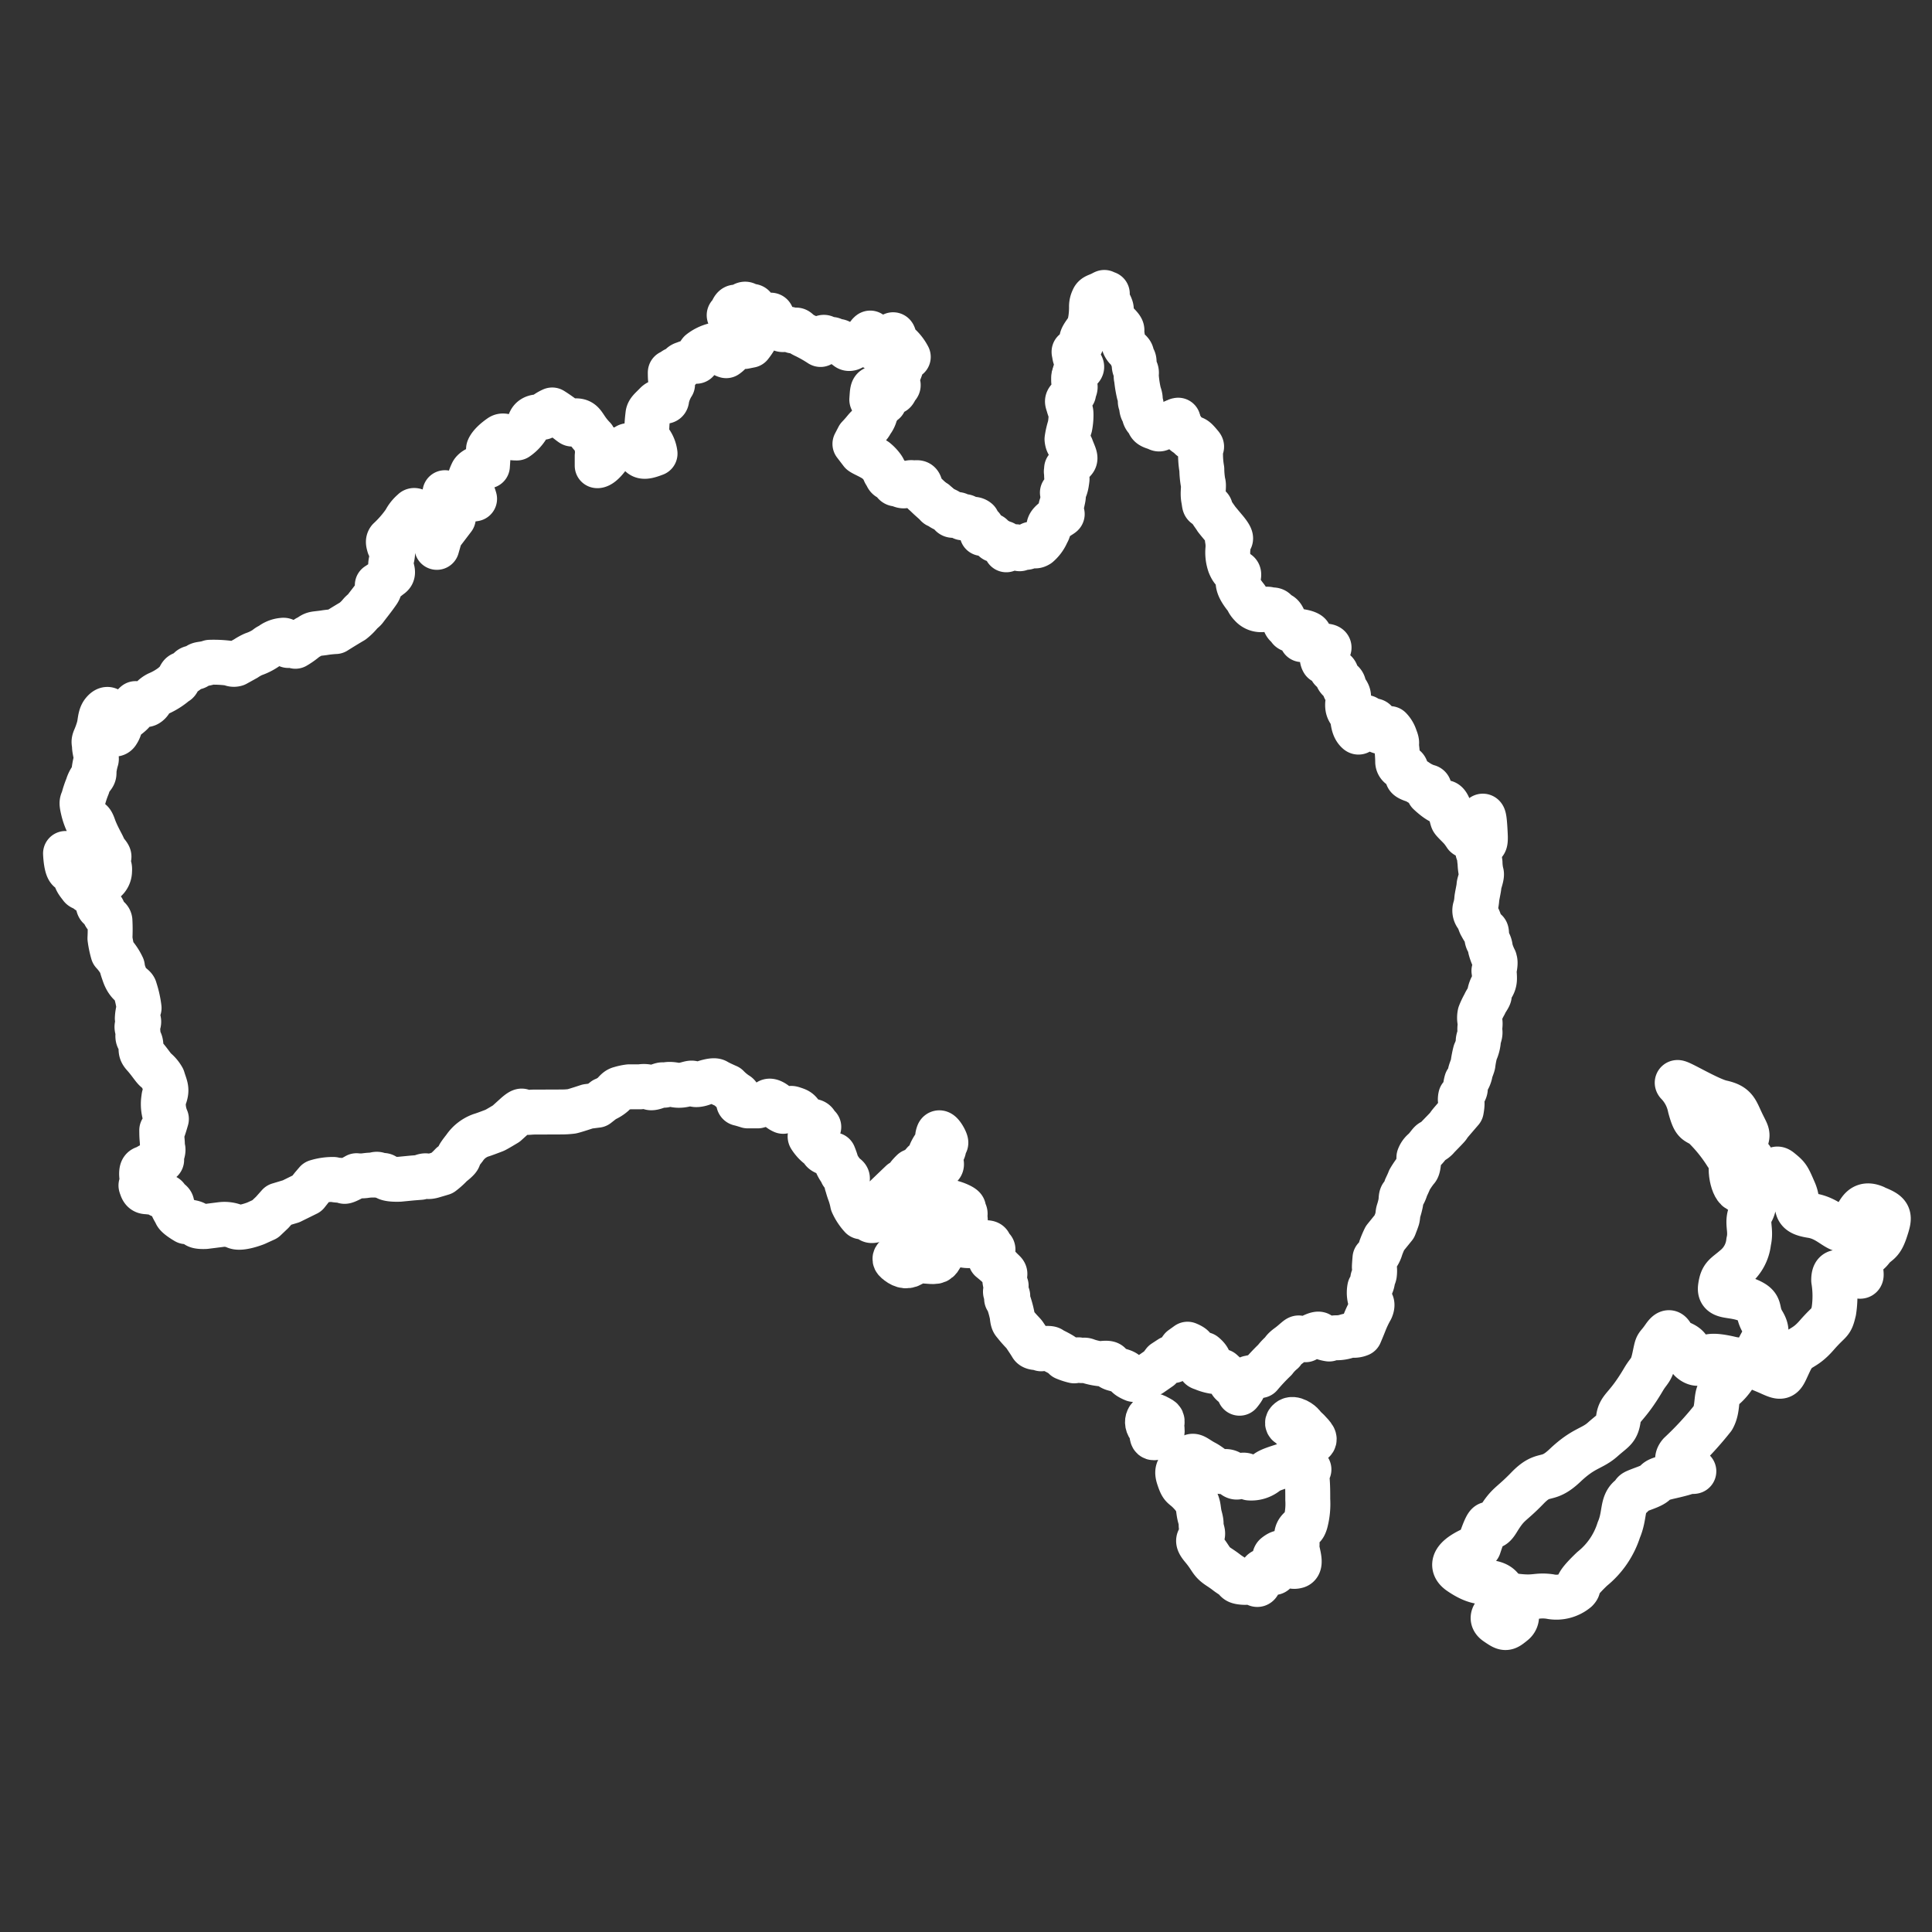 <svg xmlns="http://www.w3.org/2000/svg" xmlns:xlink="http://www.w3.org/1999/xlink" width="86" height="86" viewBox="0 0 86 86">
  <rect x="0" y="0" width="86" height="86" fill="#333333" stroke="none"/>
  <defs>
    <clipPath id="clip-path">
      <rect id="Rectangle_20" data-name="Rectangle 20" width="86" height="70.445" fill="none" stroke="#fff" stroke-linecap="round" stroke-linejoin="round" stroke-width="2"/>
    </clipPath>
  </defs>
  <g id="Group_126" data-name="Group 126" transform="translate(-1236 -1460)">
    <g id="Group_119" data-name="Group 119" transform="translate(1239 1467)">
      <g id="Group_2" data-name="Group 2" transform="translate(-3 -1)" clip-path="url(#clip-path)">
        <path id="Path_1" data-name="Path 1" d="M191.412,39.671c.131-.459-.13.271,0,0" transform="translate(-143.574 -28.983)" fill="none" stroke="#fff" stroke-linecap="round" stroke-width="2"/>
        <path id="Path_2" data-name="Path 2" d="M165.062,63.724c.343.3-.158-.188,0,0" transform="translate(-123.408 -47.318)" fill="none" stroke="#fff" stroke-linecap="round" stroke-width="2"/>
        <path id="Path_3" data-name="Path 3" d="M63.612,54.635a2.39,2.39,0,0,1-.186-.485.655.655,0,0,0-.106-.324c-.105-.164-.027-.461-.105-.461s-.161-.188-.21-.269-.107-.322-.187-.4a.387.387,0,0,1-.078-.327,1.859,1.859,0,0,0,.078-.405c0-.108.1-.514.1-.62s.156-.46.1-.566a2.407,2.407,0,0,1-.054-.459c-.026-.163-.026-.328-.055-.407a.3.3,0,0,1,.029-.38c.155-.186.29.137.26-.458s-.056-.892-.133-.81a5.447,5.447,0,0,0-.338.729c-.262.244-.4.111-.4.111s-.053-.084-.155-.219-.373-.376-.423-.46-.161-.811-.37-.779-.687-.431-.687-.431.079-.269-.05-.269a1.892,1.892,0,0,1-.525-.267s-.314-.081-.37-.164-.028-.459-.159-.432a.262.262,0,0,1-.289-.241,5.566,5.566,0,0,0-.055-.733c-.053-.08.082-.024-.053-.347a1,1,0,0,0-.24-.409s0,.165-.154.165-.368-.027-.4-.108,0-.162-.079-.218S58.41,44,58.174,44s-.26-.234-.343-.1c-.209.323-.2.7-.314.591-.237-.213-.187-.563-.264-.727s-.183-.215-.183-.46.13-.378-.056-.62-.028-.3-.265-.458-.1-.355-.289-.431-.08-.11-.186-.22a1.922,1.922,0,0,0-.289-.213.311.311,0,0,1,0-.326c.1-.161.422-.3.157-.35s-.133.056-.447-.134a1.227,1.227,0,0,0-.659-.159s.525-.138.263-.272-.788-.106-.815-.216-.158-.107-.208-.269-.109-.351-.267-.372-.08-.195-.289-.195-.081-.051-.368-.023a.588.588,0,0,1-.578-.188c-.159-.163-.136-.225-.239-.351-.343-.43-.343-.6-.343-.756s.1-.324-.052-.35-.24-.161-.318-.353a1.652,1.652,0,0,1-.08-.7,1.693,1.693,0,0,0-.025-.433s.391.16-.109-.433S51.217,35,51.217,35s-.132-.184-.209-.3.022-.186-.161-.24-.131-.03-.187-.324.028-.594-.025-.729a3.767,3.767,0,0,1-.055-.6,3.875,3.875,0,0,1-.057-.621c-.023-.487.134-.3-.023-.487s-.236-.269-.343-.269-.053-.054-.265-.186-.158-.245-.317-.409,0-.188-.158-.159c-.314.136-.523.217-.523.217-.261.193-.195.118-.4.055-.339-.1-.207-.19-.366-.35s-.081-.269-.163-.352-.053-.272-.105-.378.028-.163-.077-.432a5.067,5.067,0,0,1-.11-.671c-.052-.138.054-.244-.052-.405s0-.38-.106-.488.028-.19-.183-.351a.53.53,0,0,1-.24-.349c-.053-.137-.026-.244-.077-.4s.128-.111-.161-.407-.209-.107-.291-.3.029-.295-.027-.457-.079-.135-.158-.377.08-.244-.077-.244.049-.109-.159,0-.342.11-.393.246a.718.718,0,0,0-.079.351,3.576,3.576,0,0,1-.051.62c-.05.188.107.054-.127.38s-.266.377-.266.539-.1.135-.207.352-.157-.025-.106.217a.605.605,0,0,0,.161.351c.077.107.222.173.13.272-.289.294-.158.025-.289.294-.13.461.106.405,0,.649-.061.141-.043.155-.041.167-.051.055-.137.153-.065.078-.261.3-.233.215-.156.487s.105.186.105.4a2.681,2.681,0,0,1-.049.516,3.366,3.366,0,0,0-.13.566c.028.271.144.247.186.351.131.353.226.486.131.592-.183.219-.027-.106-.183.219a1.108,1.108,0,0,1-.145.243c0-.091-.01-.177-.01.012-.015.017-.011.025,0,.067,0,.459.053.111,0,.459s-.184.433-.184.433.08.027.028.271l-.052.243c-.052.242-.025-.025-.052.242s.184.138-.026.273-.5.324-.5.488a.489.489,0,0,1-.081.267,1.446,1.446,0,0,1-.391.543c-.262.161-.212-.164-.4.029s-.237-.026-.367.106-.077-.132-.367-.026l-.289.11s-.029-.3-.132-.294-.212-.136-.341-.136-.107-.19-.24-.216l-.365-.08s.051-.243-.029-.3a.976.976,0,0,1-.185-.267.284.284,0,0,0-.262-.055c-.133.055-.264-.215-.344-.1s-.157-.193-.368-.11-.183-.054-.289-.134-.233-.109-.341-.188c-.262-.189-.1,0-.262-.189-.342-.294-.384-.353-.473-.43-.265-.215-.133-.488-.344-.488s-.025.029-.209,0-.212.11-.342.138-.236-.08-.37-.08-.1-.215-.261-.243-.135-.105-.212-.213-.053-.163-.158-.3a1.674,1.674,0,0,0-.289-.3c-.292-.188-.526-.269-.633-.35l-.289-.378.156-.3c.261-.272.338-.407.419-.459a.744.744,0,0,0,.156-.217.945.945,0,0,0,.181-.381c0-.133.219-.253.1-.323-.209-.136.289-.191.289-.191-.317-.106-.559-.02-.55-.106.024-.295.016-.507.156-.488.525.081.472.136.63.107s.158.163.261-.053.185-.135.08-.323-.133-.216-.027-.407.024.244.209-.3.314-.432.314-.432a1.873,1.873,0,0,0-.423-.541c-.261-.186-.184-.644-.317-.349s-.156.244-.206.486.21.189-.055.243-.237-.1-.34-.163c-.289-.159-.106-.025-.289-.159-.108-.54,0-.649-.108-.54a3.275,3.275,0,0,1-.286.326c-.133.106-.289.106-.366.19s-.22.18-.318.108c-.29-.213-.308-.284-.42-.295-.264-.03-.208-.135-.4-.056s-.105-.186-.289-.107-.032.341-.1.3a6.3,6.3,0,0,0-.66-.377c-.37-.163-.342-.32-.472-.238s-.133-.112-.4-.058-.207-.052-.314-.079-.133-.216-.265-.213.05-.407-.133-.326-.286.14-.393.11-.182-.24-.263-.3,0-.243-.184-.211-.187-.217-.4-.027-.289-.084-.419.188-.184.192-.132.27.134.271.341.3.343-.052.446.054.292.055.292.191.131.32.052.457a2.512,2.512,0,0,1-.208.3l-.263.053s-.184-.135-.289-.078-.156-.028-.237.161a.847.847,0,0,1-.286.326c-.289-.079-.475-.461-.555-.458a1.675,1.675,0,0,0-.6.3c-.13.162-.1.407-.182.407a1.252,1.252,0,0,0-.523.11s-.162.027-.184.161-.184,0-.317.164-.131-.058-.128.161.025.437.1.437a1.914,1.914,0,0,0-.259.644c0,.219-.263,0-.472.219s-.356.316-.366.486a6.62,6.62,0,0,0-.051.7c0,.27,0,.324.156.488a1.164,1.164,0,0,1,.213.539c-.42.163-.578.163-.684,0,0,0-.423-.485-.579-.323s-.63.161-.63.161c-.47.759-.682.7-.682.7v-.432a1.308,1.308,0,0,0-.159-.807c-.475-.486-.422-.758-.789-.758s.05.326-.371,0-.683-.483-.683-.483-.368.161-.421.326c0,0-.452-.122-.575.216a1.617,1.617,0,0,1-.578.706c-.473,0-.578-.161-.735-.054-.471.328-.525.542-.525.542l-.05.758s-.578.056-.684.324a1.6,1.6,0,0,0-.152.543,2.206,2.206,0,0,1,.264.595l-.633.1-.686-.374-.154.7s.473.162.526.433l-.576.757-.156.544-.317-1.027-.5-.514s-.185-.159-.237-.078a1.431,1.431,0,0,0-.366.459,4.929,4.929,0,0,1-.705.815c-.056.08-.029.159,0,.267s.155.137.155.328-.123.481-.074.59c.158.379.025.382-.106.493s-.5.349-.5.349.21.029.026.3-.472.626-.549.734-.156.133-.263.269a2.168,2.168,0,0,1-.314.3c-.369.216-.76.463-.76.463a4.58,4.58,0,0,0-.526.056c-.393.054-.421.028-.579.135s-.131.052-.288.192a3.227,3.227,0,0,1-.394.272s-.212-.162-.29-.055-.1-.243-.261-.213a.984.984,0,0,0-.474.161c-.131.111-.131.054-.289.19a2.3,2.3,0,0,1-.55.272,2.2,2.2,0,0,0-.342.19l-.445.246a.293.293,0,0,1-.24-.029,5.3,5.3,0,0,0-.917-.05c-.315.109-.473.055-.55.163s-.245.044-.343.136c-.366.349-.338.11-.469.4s-.08.111-.264.3a2.921,2.921,0,0,1-.682.405.922.922,0,0,0-.261.192c-.056.078-.078.188-.21.268s-.526-.025-.526-.025-.181.137-.1.268-.6.518-.579.6a.75.75,0,0,1-.128.407c-.133.24-.423-.107-.423-.107s-.184-.135-.079-.246a.512.512,0,0,0,.128-.323.913.913,0,0,0-.024-.322s-.08-.083-.237.107-.127.487-.208.729a3.532,3.532,0,0,1-.158.434c-.079.186-.023.186-.023.353s.107.514.081.593a2.725,2.725,0,0,0-.081.351c-.049.27.03.27-.1.432a1.165,1.165,0,0,0-.208.405,4.2,4.2,0,0,0-.182.541c-.052.163-.1.136-.024.462a2.87,2.87,0,0,0,.212.621c.05.106.1-.3.262.16s.423.864.449.973.237.294.237.374-.13.219-.13.328.184-.031.156.3a.54.54,0,0,1-.206.433s-.135-.569-.317-.542-.053-.3-.318-.352-.394-.32-.367-.134.446.379.476.568a.855.855,0,0,0,.183.46c.1.134.053-.19.1.134s-.051.352-.129.326-.028-.3-.345-.323-.393-.137-.445-.217-.027-.322-.158-.459a1.1,1.1,0,0,1-.184-.237c-.025-.046-.053-.091-.08-.14A3.072,3.072,0,0,0,0,49.912s.027.755.212.755.239.133.239.294.183.354.235.431.131.031.266.162.21.082.366.163.081.514.183.591.135,0,.211.243.24.191.265.353a7.281,7.281,0,0,1,0,.784,4.274,4.274,0,0,0,.134.647,2.4,2.4,0,0,1,.42.62c.027.108-.1-.188.08.326s.448.511.476.673a4.282,4.282,0,0,1,.187.837,1.867,1.867,0,0,0-.079.458.216.216,0,0,1,.027.272c-.105.137.025.217,0,.459s.107.19.131.433-.036.3.133.488c.264.293.424.563.529.646a1.367,1.367,0,0,1,.314.378c.106.35.187.458.109.729s-.029-.134-.079.269a1.683,1.683,0,0,0,.131.808s-.1.356-.156.491-.053-.135-.05.135.028.35.028.539.078.134-.024.434.1.159-.107.3-.367.107-.5.217-.266.027-.29.243.053.323.027.512-.105-.028-.025.192.209.161.343.188a.819.819,0,0,1,.419.106c.13.111.341.053.341.162s.237.135.237.269.131.3.187.431.445.353.445.353.422.025.444.133.423.081.423.081l.683-.086a1.232,1.232,0,0,1,.631.083c.237.134.922-.138.922-.138l.416-.189.316-.3.289-.325.551-.166.708-.349.237-.3.184-.215a2.462,2.462,0,0,1,.759-.11c.161.054.45.023.477.079s.549-.246.549-.246a1.662,1.662,0,0,0,.368,0,2.288,2.288,0,0,1,.394-.028s.156-.081.237,0,.209-.056.289.08.631.106.631.106l.555-.054.366-.029s.209-.11.286-.055.315-.027.315-.027.288-.084.371-.11a3.221,3.221,0,0,0,.419-.38s.286-.214.311-.3-.077,0,.264-.435a1.479,1.479,0,0,1,.735-.568c.1-.025.525-.188.6-.217s.522-.3.522-.3l.421-.38s.265-.243.289-.163.448.029.448.029l1.258-.005a3.835,3.835,0,0,0,.5-.028c.133-.027.711-.219.711-.219l.421-.053.314-.246a1.421,1.421,0,0,0,.4-.244c.127-.135.184-.216.314-.246a2.317,2.317,0,0,1,.393-.084h.5a.819.819,0,0,1,.42.027c.13.081.526-.162.6-.11s.107-.078.526,0,.708-.162.815-.055.445-.029.445-.029.447-.163.578-.081.5.242.5.242a2.4,2.4,0,0,0,.421.348c.159.079,0,.378.106.4s.371.107.371.107h.444a1.766,1.766,0,0,0,.474-.191c.079-.078.289.08.289.08a.726.726,0,0,0,.368.353c.345-.111.292-.163.447-.111s.234.073.317.188c.211.3.314.326.4.349s.289-.026.315.191.211-.08.028.216-.363.219-.289.327c.289.433.5.433.529.566s.5.214.5.214a3.271,3.271,0,0,1,.131.378c.132.3.237.351.24.432s.29.136.237.269a.314.314,0,0,0,0,.27,3.222,3.222,0,0,0,.1.324,2.981,2.981,0,0,1,.135.484,2.237,2.237,0,0,0,.394.6s.366.051.394.131.236,0,.236,0,.212-.271.132-.271-.028-.215.025-.323a3.611,3.611,0,0,1,.236-.355l.417-.4.341-.326s.343-.188.292-.215.208-.274.208-.274a1.83,1.83,0,0,0,.26-.137,1.748,1.748,0,0,0,.239-.243.812.812,0,0,0,.313-.458,1.828,1.828,0,0,1,.157-.273l.156-.216a.558.558,0,0,1,.025-.353c.077-.163.394.432.316.432s-.049.3-.129.353-.026.161-.079.3.081.273,0,.353a1.371,1.371,0,0,0-.237.352c-.023.08-.1.35-.127.431s.053.19-.052.38-.105.162-.077.294.209.109.077.433,0,.217-.13.328a.6.6,0,0,1-.367.161c-.184.028-.026-.242-.184.028a1.439,1.439,0,0,0-.184.405l.237.246.212-.382.311-.029a.451.451,0,0,1,.24-.027.287.287,0,0,0,.288-.135,3.25,3.25,0,0,0,.155-.46c.026-.164.1-.432.1-.432.369.051.815.267.737.322s.105.135.077.244.055.322-.022.513a3.107,3.107,0,0,0-.132.378c-.027.079.025.079-.052.241s-.067.165.052.217a.958.958,0,0,0,.682-.029s.579-.136.554.026.185.135.157.241-.1.433-.1.433.289.235.344.3c.212.242.3.264.289.35a1.078,1.078,0,0,0,.056.513,1.142,1.142,0,0,1-.028.244c-.025.109.16.164.08.268s.012.059.053.218a4.487,4.487,0,0,1,.163.593c.024.3.07.3.128.377.238.3.369.405.422.485.184.273.236.352.317.486s.4.052.424.136c0,0,.444-.055.444.025,0,0,.632.295.606.374a2.562,2.562,0,0,0,.42.137c.08,0,.132-.083.262-.027s.13-.056.317.027a2.942,2.942,0,0,0,.575.13s.449-.082.424.053.265.187.265.187l.261.083s.208.057.237.161.316.215.316.215.234-.081.262-.027l.028.055.471-.272.393-.273.184-.243.289-.189.13.108.212-.135a.737.737,0,0,1,.156-.406l.262-.188s.342.132.235.213-.077.326-.154.381l.236.158.419-.294s.343.269.159.377-.317.054-.338.134.105.081.21.135a1.929,1.929,0,0,0,.393.107h.366l.237.215s.16.164.16.242.263.243.263.243l.13.271s.184-.217.184-.3a1.525,1.525,0,0,1,.235-.377l.263-.055.237-.054a8.9,8.9,0,0,1,.656-.7,2.122,2.122,0,0,1,.341-.355s0-.08.261-.268.47-.433.473-.326.289-.031.289.054c0,0,.575-.357.628-.219s.423.187.423.187a1.032,1.032,0,0,1,.339-.055,1.438,1.438,0,0,0,.394-.056,1.047,1.047,0,0,1,.34-.054.673.673,0,0,0,.29-.053c.129-.3.211-.512.211-.512a4.712,4.712,0,0,1,.286-.6s.086-.176.025-.27a1.114,1.114,0,0,1-.08-.673.778.778,0,0,0,.129-.328c0-.136.052-.136.078-.271a1.212,1.212,0,0,0,0-.324c0-.1.027-.4.027-.4a1.057,1.057,0,0,0,.261-.462,4.438,4.438,0,0,1,.182-.43l.418-.516s.105-.269.131-.355.026-.24.053-.323a3.4,3.4,0,0,0,.1-.378c.028-.136,0-.3.079-.351s.158-.326.158-.326.131-.271.156-.351a4.006,4.006,0,0,1,.314-.459s.053-.028.077-.22a2.468,2.468,0,0,0,.027-.322.707.707,0,0,1,.209-.3c.156-.137.261-.326.342-.38a.687.687,0,0,0,.288-.217c.207-.213.263-.269.394-.408s.025-.052.233-.295.421-.49.421-.49.078-.4,0-.4-.029-.215-.029-.215.208-.217.208-.351a1.466,1.466,0,0,1,.054-.326.9.9,0,0,0,.155-.326c0-.108.134-.377.134-.459a4.3,4.3,0,0,1,.1-.512,1.466,1.466,0,0,0,.134-.462c-.029-.107.1-.3.075-.459s.025-.3,0-.433a.832.832,0,0,1,0-.352,3.333,3.333,0,0,1,.208-.433c.05-.134.208-.324.208-.4a1.1,1.1,0,0,1,.1-.35.633.633,0,0,0,.13-.381,2.217,2.217,0,0,0-.025-.353s.1-.378.025-.484" transform="translate(2.917 -17.921)" fill="none" stroke="#fff" stroke-linecap="round" stroke-linejoin="round" stroke-width="2"/>
        <path id="Path_4" data-name="Path 4" d="M210.6,48.566c.317-.136-.156.026,0,0" transform="translate(-158.266 -35.809)" fill="none" stroke="#fff" stroke-linecap="round" stroke-width="2"/>
        <path id="Path_5" data-name="Path 5" d="M307.874,171.629c-.635-.143-2.109-1.076-1.97-.859a2.144,2.144,0,0,1,.565,1.078c.215.793.282.576.633.863a6.771,6.771,0,0,1,.982,1.221.58.58,0,0,0,.77-.362c.209-.577.209-.432-.071-1.01s-.282-.791-.91-.932" transform="translate(-231.236 -128.552)" fill="none" stroke="#fff" stroke-linecap="round" stroke-linejoin="round" stroke-width="2"/>
        <path id="Path_6" data-name="Path 6" d="M316.13,184.974c0,.642.357,1.365.634.645s.418-1.008.206-1.155-.84.22-.84.509" transform="translate(-239.071 -138.944)" fill="none" stroke="#fff" stroke-linecap="round" stroke-linejoin="round" stroke-width="2"/>
        <path id="Path_7" data-name="Path 7" d="M320.942,188.408c-.7-.29-.7.429-1.121.867s-.77-.359-1.682-.5-.492-.431-.773-1.08-.28-.648-.631-.935-.14.578-.14.578a.613.613,0,0,1-.631-.072c-.492-.357-.209.794-.486,1.3s0,.792-.139,1.372a1.7,1.7,0,0,1-.626,1.152c-.42.363-.559.363-.629.866s.493.288,1.194.573.351.432.7,1.008-.067.719-.276,1.37-.07.575.565.863.558.215.905-.506.559-.434,1.192-1.159.627-.5.766-1.082a4.375,4.375,0,0,0-.006-1.371c0-.646.424-.214.839-.216s.424.215.351-.361.212-.434.49-.794.416-.217.628-.865.209-.724-.492-1" transform="translate(-237.5 -140.664)" fill="none" stroke="#fff" stroke-linecap="round" stroke-linejoin="round" stroke-width="2"/>
        <path id="Path_8" data-name="Path 8" d="M276.123,218.128c-1.122-.286-1.26-.142-1.469.075s-.493-.067-.493-.067c0-.577-.211-.655-.561-.8s-.282-.719-.632-.213-.278.215-.416.867-.229.564-.491,1.008c-.766,1.3-1.046,1.227-1.117,1.734s-.206.5-.695.935-.84.362-1.68,1.158-.911.221-1.679,1.015-.84.649-1.326,1.443-.214-.721-.837,1.155c0,0-1.68.58-.839,1.155s1.123.357,1.542.5.282.431.7.5-.277,0,.424.069.77-.074,1.329,0a1.4,1.4,0,0,0,1.19-.29c.208-.217-.209-.069.7-.939a3.629,3.629,0,0,0,1.187-1.733c.279-.649.137-1.152.487-1.442s-.069-.144.7-.432.139-.287,1.117-.508.628-.219.979-.22-1.05-.212-.561-.787a14.394,14.394,0,0,0,1.468-1.594c.278-.5.067-1.08.417-1.3s1.051-1.17.557-1.3" transform="translate(-198.901 -163.597)" fill="none" stroke="#fff" stroke-linecap="round" stroke-linejoin="round" stroke-width="2"/>
        <path id="Path_9" data-name="Path 9" d="M271.652,267.718c-.35,0-.981.364-.558.654s.419.282.768,0a.366.366,0,0,0-.21-.65" transform="translate(-204.489 -202.138)" fill="none" stroke="#fff" stroke-linecap="round" stroke-linejoin="round" stroke-width="2"/>
        <path id="Path_10" data-name="Path 10" d="M216.8,240.253c-.28-.11-.564-.325-.737-.217s-.874.253-1.049.436a1.073,1.073,0,0,1-.737.217c-.1-.037-.173-.217-.453-.071s-.282-.253-.666-.215-.527-.216-.877-.4-.489-.356-.6-.248-.244.141-.244.251c0,.242-.49.109-.313.649s.173.324.562.757.279.612.387,1.009,0,.25.108.646-.424.217,0,.722.353.61.736.862.282.213.562.393.141.253.492.287.385-.109.6.072.1-.611.384-.578.281.108.419.073-.072-.649.067-.758.35-.254.459.072.245.467.492.394-.039-.72,0-.9-.1-.467.068-.683.212-.038.314-.36a3.19,3.19,0,0,0,.1-1.01c0-.36,0-.685-.039-1.045s.248-.255-.034-.357" transform="translate(-158.661 -180.899)" fill="none" stroke="#fff" stroke-linecap="round" stroke-linejoin="round" stroke-width="2"/>
        <path id="Path_11" data-name="Path 11" d="M232.623,233.172c-.072-.107-.422-.358-.6-.211-.227.184.1.211.316.428s0,.79.317.683c.559-.18.559-.254.347-.5s-.314-.29-.384-.4" transform="translate(-174.634 -175.731)" fill="none" stroke="#fff" stroke-linecap="round" stroke-linejoin="round" stroke-width="2"/>
        <path id="Path_12" data-name="Path 12" d="M159.371,201.038c-.282-.074-.491-.178-.7-.107s-.909.292-.909.292c-.107.107-.489.18-.279.36s.421.284.663.141.142-.179.6-.146.559.073.7-.18.212-.29-.068-.361" transform="translate(-117.583 -151.444)" fill="none" stroke="#fff" stroke-linecap="round" stroke-linejoin="round" stroke-width="2"/>
        <path id="Path_13" data-name="Path 13" d="M205.992,232.593c.034-.215,0-.182-.249-.324-.281-.161-.526.183-.314.47s0,.575.353.432.172-.361.209-.578" transform="translate(-154.271 -175.209)" fill="none" stroke="#fff" stroke-linecap="round" stroke-linejoin="round" stroke-width="2"/>
      </g>
    </g>
    <rect id="Rectangle_84" data-name="Rectangle 84" width="86" height="86" transform="translate(1236 1460)" fill="none"/>
  </g>
</svg>
